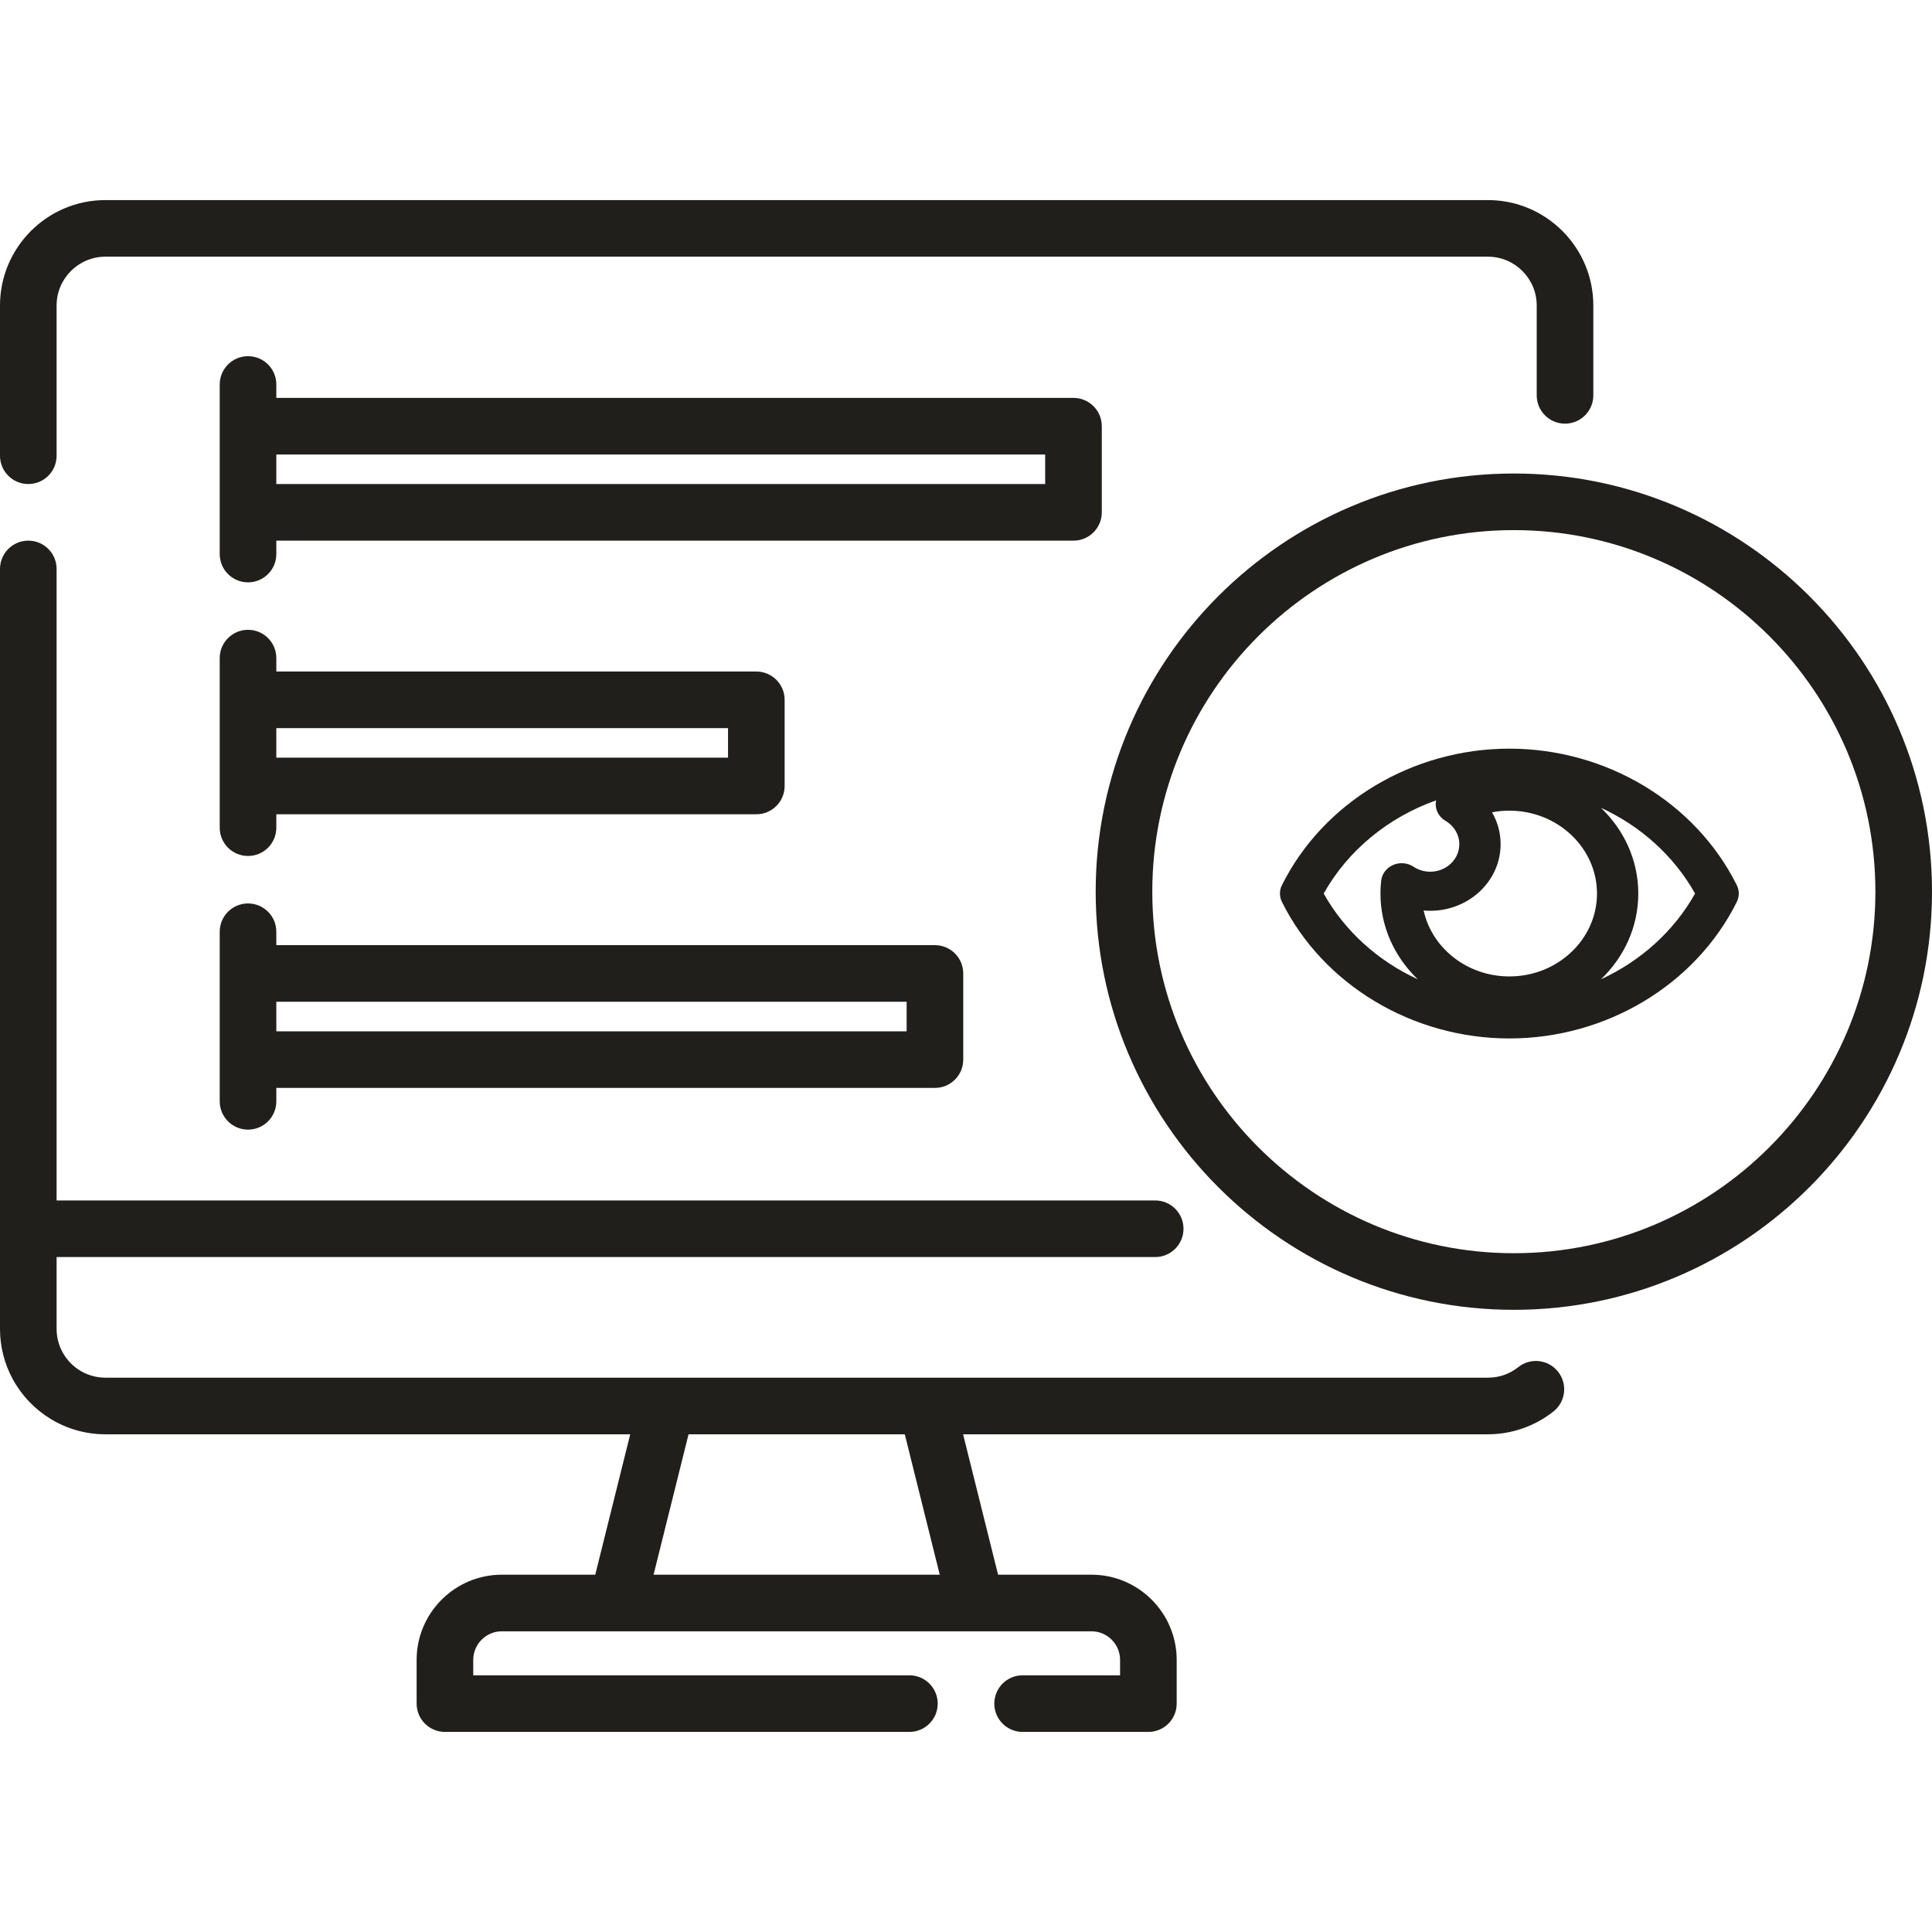 <svg width="80" height="80" viewBox="0 0 80 80" fill="none" xmlns="http://www.w3.org/2000/svg">
<path d="M1.172 20.043C1.819 20.043 2.344 19.519 2.344 18.871V12.649C2.344 11.535 3.25 10.629 4.364 10.629H61.612C62.726 10.629 63.632 11.535 63.632 12.649V16.371C63.632 17.018 64.157 17.543 64.804 17.543C65.451 17.543 65.976 17.018 65.976 16.371V12.649C65.976 10.243 64.018 8.285 61.612 8.285H4.364C1.958 8.285 0 10.243 0 12.649V18.871C0 19.519 0.525 20.043 1.172 20.043Z" fill="#211F1C"/>
<path d="M62.868 56.61C62.508 56.896 62.074 57.047 61.612 57.047H38.381H27.595H4.364C3.528 57.047 2.81 56.538 2.503 55.813C2.4 55.572 2.344 55.306 2.344 55.028V52.052H47.834C48.481 52.052 49.006 51.527 49.006 50.88C49.006 50.233 48.481 49.708 47.834 49.708H2.344V23.559C2.344 22.911 1.819 22.387 1.172 22.387C0.525 22.387 0 22.911 0 23.559V50.88V55.028C0 55.779 0.191 56.487 0.527 57.106C1.267 58.466 2.71 59.391 4.364 59.391H26.096L24.648 65.205H20.78C18.835 65.205 17.252 66.787 17.252 68.733V70.543C17.252 71.19 17.777 71.715 18.424 71.715H37.657C38.304 71.715 38.828 71.19 38.828 70.543C38.828 69.895 38.304 69.371 37.657 69.371H19.596V68.733C19.596 68.08 20.127 67.549 20.78 67.549H25.564H40.412H45.196C45.849 67.549 46.38 68.08 46.38 68.733V69.371H42.344C41.696 69.371 41.172 69.895 41.172 70.543C41.172 71.19 41.696 71.715 42.344 71.715H47.552C48.199 71.715 48.724 71.19 48.724 70.543V68.733C48.724 66.788 47.141 65.205 45.196 65.205H41.328L39.88 59.391H61.612C62.595 59.391 63.559 59.055 64.327 58.444C64.834 58.041 64.918 57.303 64.514 56.797C64.112 56.29 63.374 56.207 62.868 56.61ZM38.913 65.205H27.063L28.511 59.391H37.465L38.913 65.205Z" fill="#211F1C"/>
<path d="M45.623 21.215V17.648C45.623 17.001 45.098 16.476 44.451 16.476H11.442V15.921C11.442 15.273 10.918 14.749 10.27 14.749C9.623 14.749 9.098 15.273 9.098 15.921V17.648V21.215V22.942C9.098 23.589 9.623 24.114 10.27 24.114C10.918 24.114 11.442 23.589 11.442 22.942V22.387H44.451C45.098 22.387 45.623 21.862 45.623 21.215ZM43.279 20.043H11.442V18.82H43.279V20.043Z" fill="#211F1C"/>
<path d="M10.27 26.079C9.623 26.079 9.098 26.604 9.098 27.251V28.978V32.545V34.273C9.098 34.92 9.623 35.444 10.27 35.444C10.918 35.444 11.442 34.92 11.442 34.273V33.717H31.318C31.965 33.717 32.49 33.193 32.49 32.545V28.978C32.49 28.331 31.965 27.806 31.318 27.806H11.442V27.251C11.442 26.604 10.918 26.079 10.27 26.079ZM30.146 30.15V31.373H11.442V30.15H30.146Z" fill="#211F1C"/>
<path d="M9.098 40.309V43.876V45.603C9.098 46.25 9.623 46.775 10.27 46.775C10.918 46.775 11.442 46.25 11.442 45.603V45.048H38.714C39.361 45.048 39.886 44.523 39.886 43.876V40.309C39.886 39.661 39.361 39.137 38.714 39.137H11.442V38.582C11.442 37.934 10.918 37.41 10.27 37.41C9.623 37.41 9.098 37.934 9.098 38.582V40.309ZM37.542 41.481V42.704H11.442V41.481H37.542Z" fill="#211F1C"/>
<path d="M62.685 19.607C53.138 19.607 45.37 27.374 45.37 36.922C45.37 46.469 53.138 54.237 62.685 54.237C72.233 54.237 80 46.469 80 36.922C80 27.374 72.233 19.607 62.685 19.607ZM62.685 51.893C54.43 51.893 47.714 45.177 47.714 36.922C47.714 28.667 54.43 21.951 62.685 21.951C70.94 21.951 77.656 28.667 77.656 36.922C77.656 45.177 70.94 51.893 62.685 51.893Z" fill="#211F1C"/>
<path d="M71.918 36.655C70.208 33.22 66.511 31 62.5 31C58.489 31 54.792 33.22 53.081 36.655C52.973 36.873 52.973 37.126 53.081 37.345C54.792 40.78 58.489 43 62.5 43C66.511 43 70.208 40.78 71.918 37.345C72.027 37.126 72.027 36.873 71.918 36.655ZM62.5 40.432C60.754 40.432 59.292 39.259 58.949 37.702C59.039 37.71 59.13 37.714 59.222 37.714C60.83 37.714 62.137 36.477 62.137 34.957C62.137 34.485 62.012 34.033 61.782 33.636C62.018 33.591 62.258 33.568 62.5 33.568C64.501 33.568 66.128 35.107 66.128 37C66.128 38.892 64.501 40.432 62.5 40.432ZM54.811 37C55.82 35.199 57.499 33.838 59.469 33.14C59.459 33.187 59.452 33.235 59.45 33.285C59.444 33.571 59.598 33.839 59.855 33.989C60.213 34.2 60.427 34.562 60.427 34.957C60.427 35.585 59.886 36.096 59.222 36.096C58.975 36.096 58.737 36.025 58.533 35.89C58.285 35.725 57.964 35.697 57.688 35.816C57.412 35.935 57.223 36.183 57.191 36.468C57.172 36.645 57.162 36.824 57.162 37C57.162 38.383 57.753 39.638 58.709 40.551C57.07 39.797 55.688 38.564 54.811 37ZM66.291 40.551C67.247 39.638 67.838 38.383 67.838 37C67.838 35.617 67.247 34.362 66.291 33.449C67.93 34.203 69.312 35.436 70.189 37C69.312 38.564 67.93 39.797 66.291 40.551Z" fill="#211F1C"/>
</svg>
